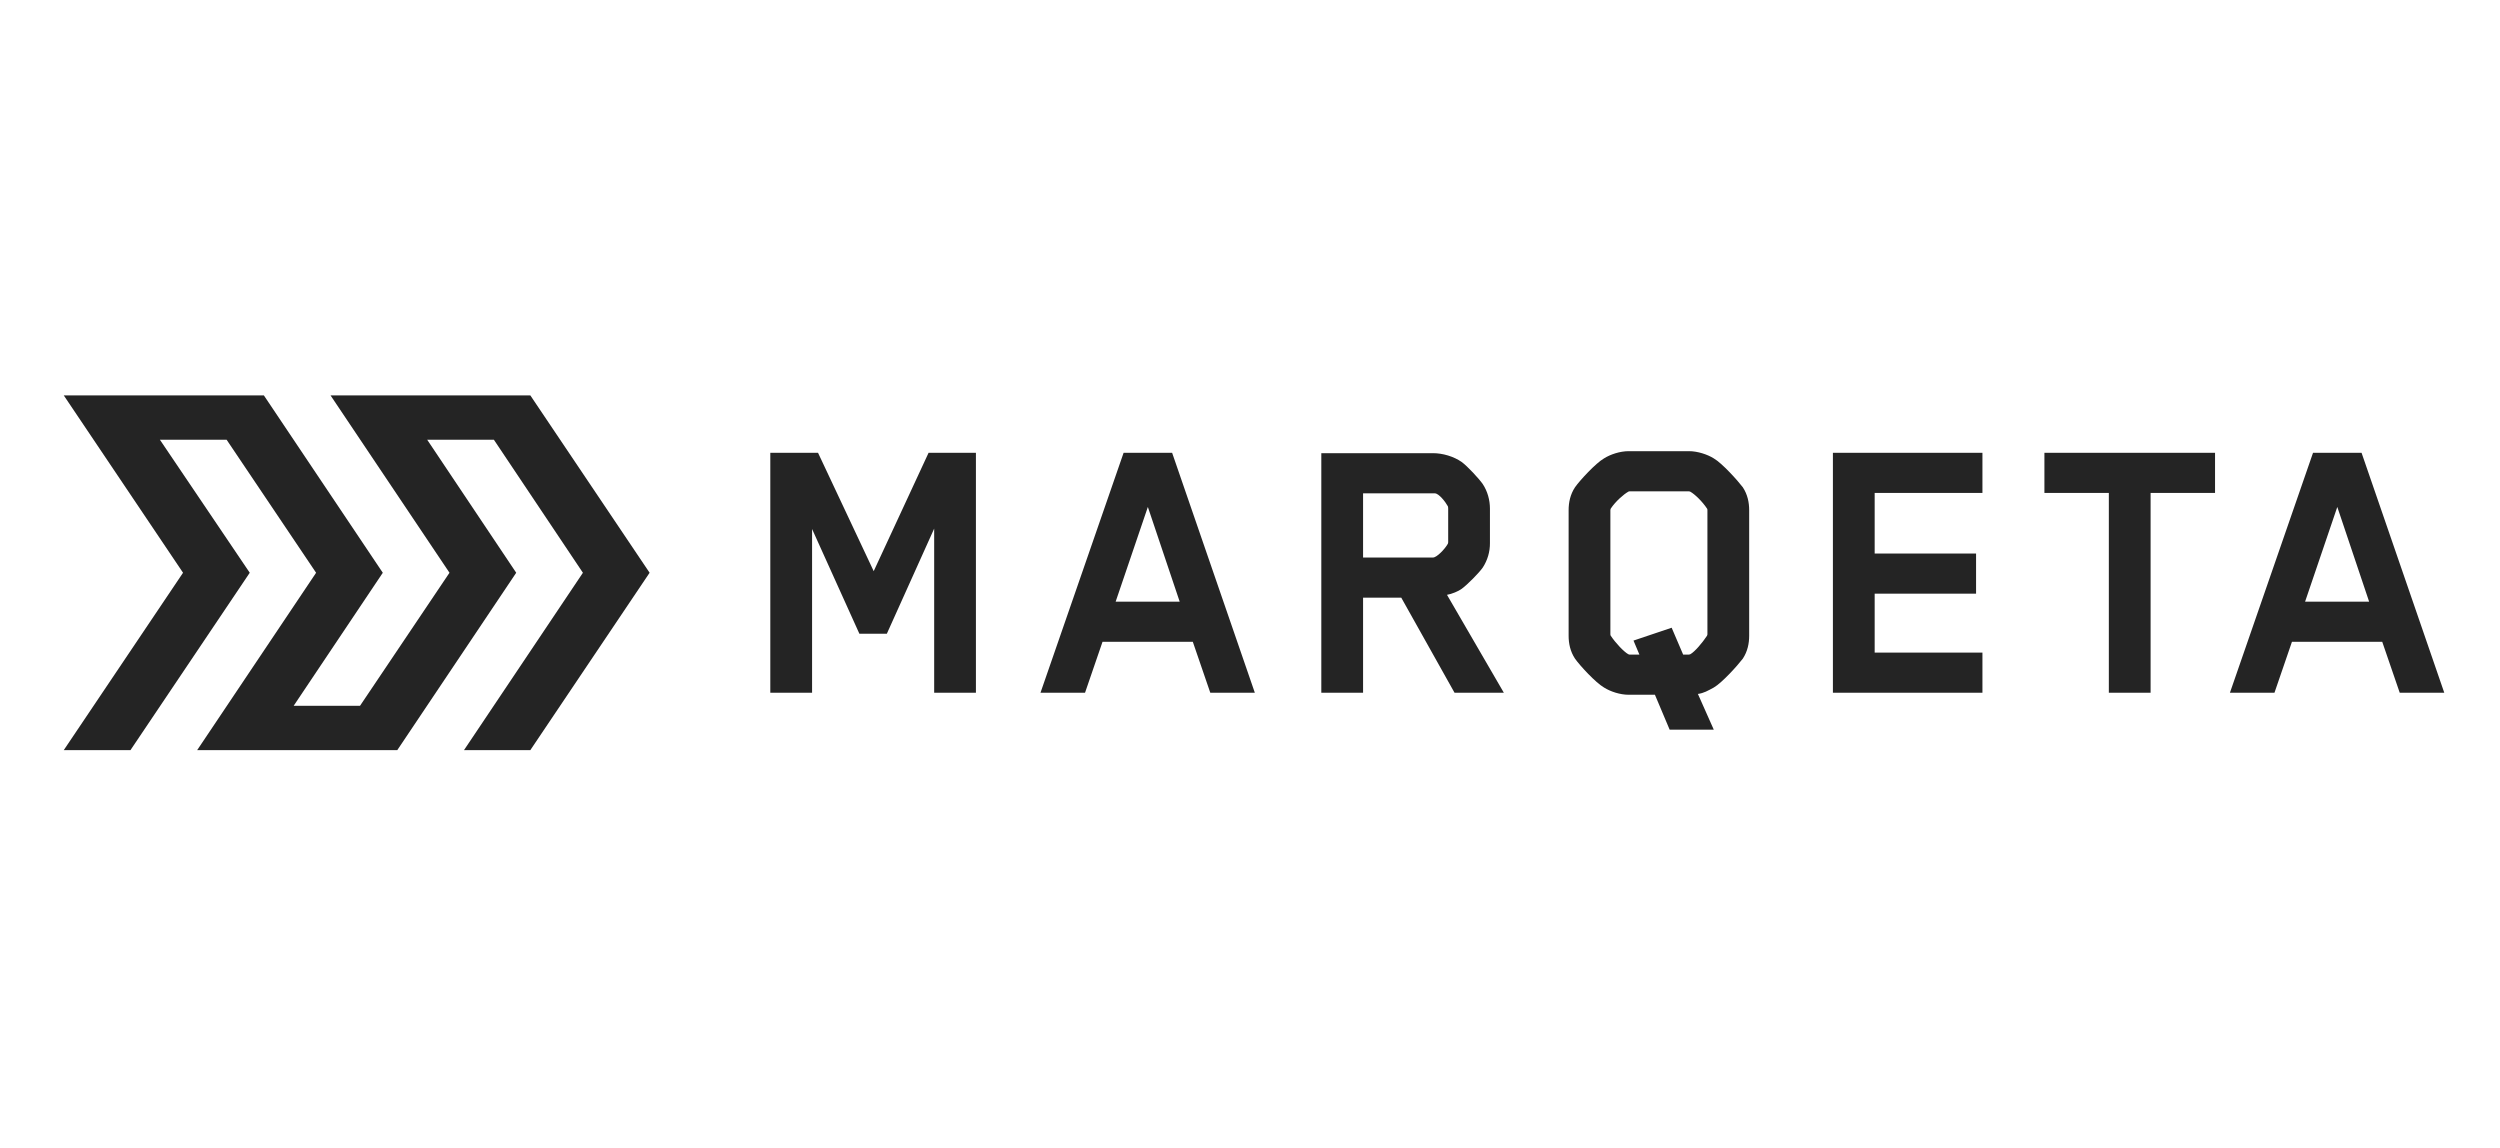 <?xml version="1.0" encoding="UTF-8"?> <svg xmlns="http://www.w3.org/2000/svg" width="196" height="90" viewBox="0 0 196 90" fill="none"> <path fill-rule="evenodd" clip-rule="evenodd" d="M73.239 54.312V41.443L69.528 49.686H67.376L63.667 41.474V54.312H60.392V35.498H64.133L68.498 44.779L72.801 35.498H76.512V54.312H73.237H73.239ZM89.992 39.745L87.467 47.169H92.487L89.992 39.745ZM94.887 54.311L93.516 50.316H86.438L85.066 54.311H81.574L88.091 35.498H91.894L98.379 54.311H94.887ZM113.538 39.902C113.538 39.902 113.538 39.714 113.506 39.682C113.319 39.336 112.82 38.707 112.508 38.675H106.865V43.709H112.353C112.633 43.709 113.257 43.08 113.506 42.64C113.506 42.64 113.538 42.576 113.538 42.514V39.902ZM114.036 54.311L109.858 46.855H106.865V54.312H103.591V35.529H112.353C113.101 35.529 113.973 35.782 114.598 36.222C115.034 36.536 115.969 37.543 116.249 37.952C116.624 38.518 116.811 39.211 116.811 39.871V42.576C116.817 43.257 116.622 43.925 116.249 44.495C115.969 44.904 115.034 45.848 114.598 46.163C114.348 46.352 113.818 46.572 113.444 46.634L117.902 54.311H114.036ZM126.254 49.718C126.254 49.718 126.254 49.812 126.285 49.844C126.659 50.41 127.314 51.102 127.657 51.291C127.72 51.323 127.781 51.323 127.813 51.323H128.53L128.066 50.221L131.058 49.214L131.96 51.323H132.365C132.365 51.323 132.458 51.323 132.521 51.291C132.864 51.102 133.456 50.41 133.83 49.843C133.862 49.781 133.862 49.718 133.862 49.718V39.996C133.862 39.996 133.862 39.902 133.83 39.871C133.456 39.305 132.864 38.739 132.521 38.55C132.458 38.518 132.396 38.518 132.365 38.518H127.813C127.813 38.518 127.688 38.518 127.657 38.55C127.314 38.739 126.659 39.305 126.285 39.871C126.254 39.934 126.254 39.997 126.254 39.997V49.718ZM133.144 54.469L134.36 57.206H130.9L129.746 54.469H127.688C127.002 54.469 126.254 54.216 125.756 53.902C125.1 53.525 123.853 52.172 123.479 51.637C123.105 51.071 122.98 50.442 122.98 49.844V39.996C122.98 39.399 123.105 38.77 123.479 38.204C123.853 37.669 125.1 36.316 125.755 35.938C126.254 35.624 127.002 35.372 127.688 35.372H132.427C133.082 35.372 133.862 35.624 134.36 35.938C135.015 36.316 136.231 37.669 136.637 38.203C137.011 38.77 137.135 39.399 137.135 39.996V49.844C137.135 50.442 137.011 51.071 136.637 51.637C136.231 52.172 135.015 53.525 134.361 53.902C133.893 54.155 133.581 54.342 133.113 54.406L133.144 54.469ZM143.7 54.312V35.498H155.423V38.644H146.974V43.395H154.924V46.541H146.974V51.165H155.423V54.312H143.7ZM168.607 38.644V54.311H165.333V38.644H160.282V35.498H173.659V38.644H168.607ZM183.244 39.745L180.719 47.169H185.739L183.244 39.745ZM188.139 54.311L186.767 50.316H179.689L178.318 54.311H174.826L181.342 35.498H185.146L191.631 54.311H188.139Z" fill="#242424"></path> <path fill-rule="evenodd" clip-rule="evenodd" d="M5 31L14.35 44.904L5 58.809H10.23L19.58 44.904L12.537 34.476H17.767L24.782 44.905L15.459 58.809H31.148L40.471 44.904L33.492 34.476H38.721L45.7 44.905L36.378 58.809H41.579L50.929 44.904L41.579 31H25.915L35.24 44.904L28.226 55.334H23.024L30.011 44.905L20.688 31H5Z" fill="#242424"></path> </svg> 